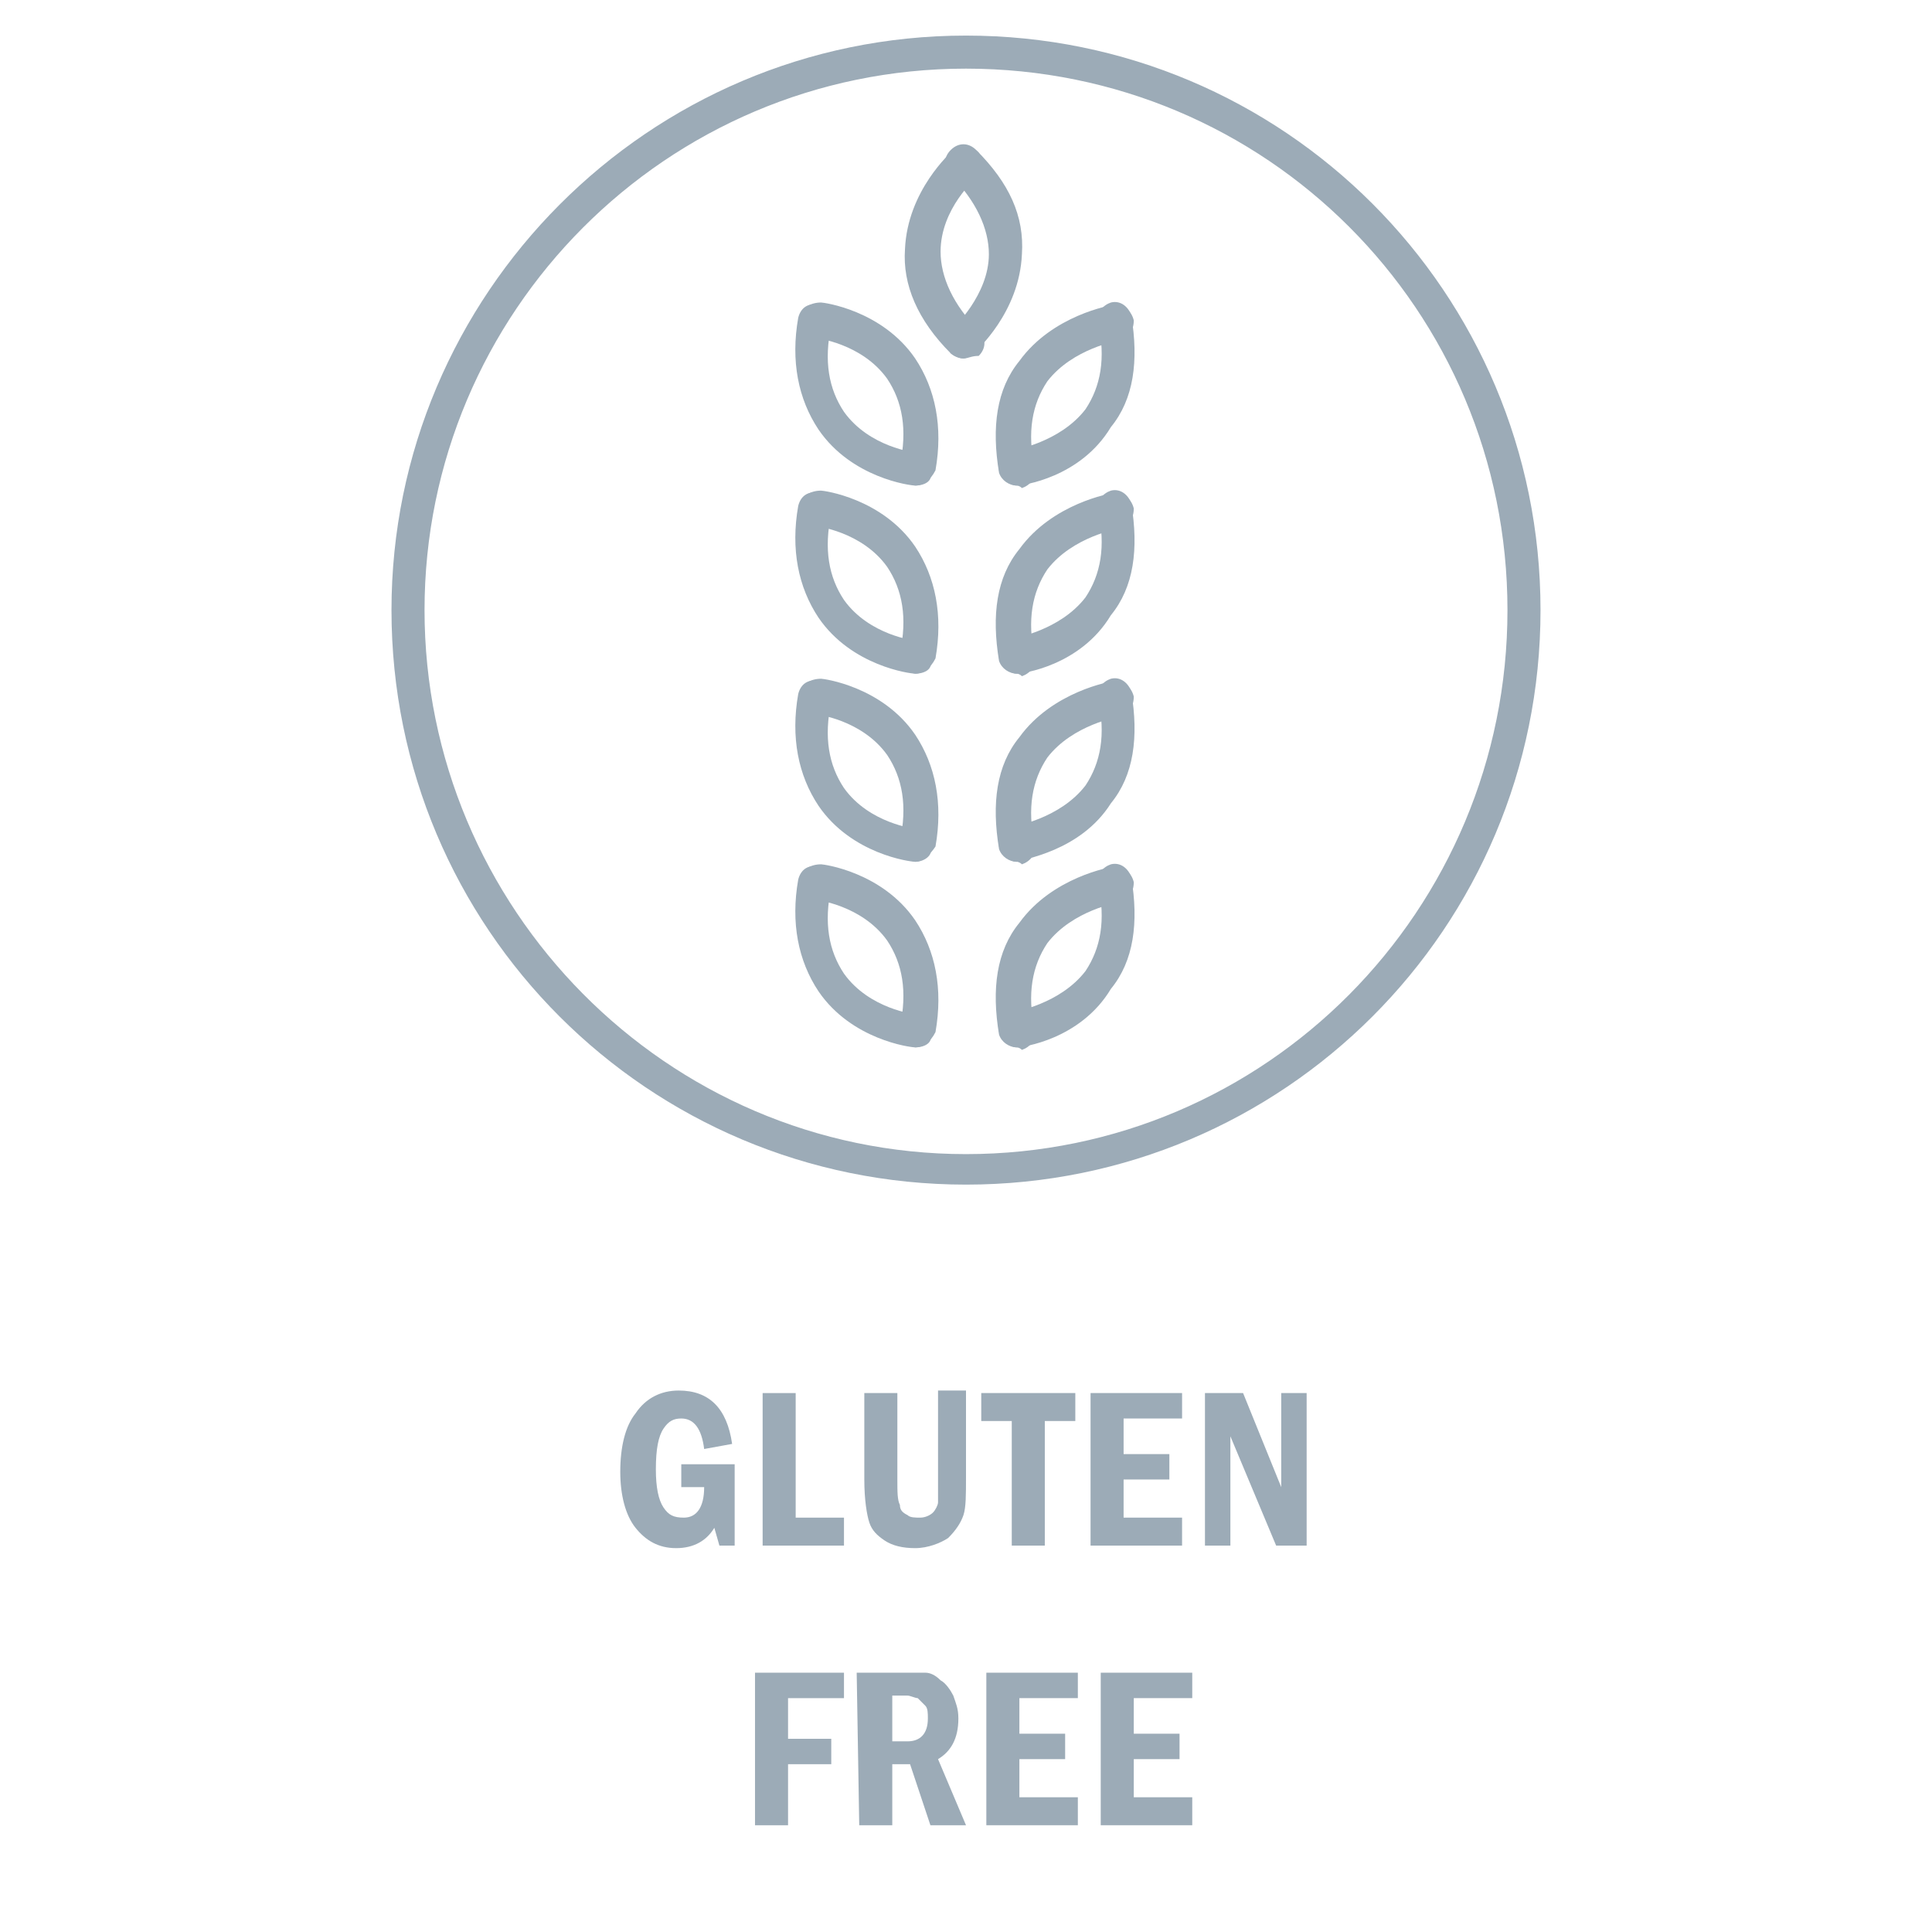 <?xml version="1.0" encoding="utf-8"?>
<!-- Generator: Adobe Illustrator 22.0.1, SVG Export Plug-In . SVG Version: 6.00 Build 0)  -->
<svg version="1.1" id="Layer_1" xmlns="http://www.w3.org/2000/svg" xmlns:xlink="http://www.w3.org/1999/xlink" x="0px" y="0px"
	 viewBox="0 0 76 76" style="enable-background:new 0 0 76 76;" xml:space="preserve">
<style type="text/css">
	.st0{fill:#9CABB7;}
</style>
<g>
	<g>
		<path class="st0" d="M38,2.7c-11.8,0-21.3,9.6-21.3,21.3S26.2,45.4,38,45.4S59.3,35.8,59.3,24S49.8,2.7,38,2.7 M38,46.6
			c-12.5,0-22.6-10.1-22.6-22.6C15.4,11.6,25.5,1.4,38,1.4S60.6,11.5,60.6,24S50.5,46.6,38,46.6"/>
		<path class="st0" d="M37.9,14.1c-0.2,0-0.3-0.1-0.5-0.2c-1.3-1.3-1.9-2.7-1.8-4.1c0.1-2.3,1.8-3.8,1.9-3.9c0.3-0.2,0.7-0.2,1,0.1
			c0.2,0.3,0.2,0.7-0.1,1c0,0-1.4,1.2-1.4,2.9c0,1,0.5,2.1,1.5,3.1c0.3,0.3,0.3,0.7,0,1C38.2,14,38.1,14.1,37.9,14.1"/>
		<path class="st0" d="M37.9,14.1c-0.2,0-0.4-0.1-0.5-0.2c-0.2-0.3-0.2-0.7,0.1-1c0,0,1.4-1.3,1.4-2.9c0-1-0.5-2.1-1.5-3.1
			c-0.3-0.3-0.3-0.7,0-1s0.7-0.3,1,0c1.3,1.3,1.9,2.6,1.8,4.1c-0.1,2.3-1.8,3.8-1.9,3.9C38.2,14,38,14.1,37.9,14.1"/>
		<path class="st0" d="M40,19.1c-0.3,0-0.6-0.2-0.7-0.5c-0.3-1.8-0.1-3.3,0.8-4.4c1.3-1.8,3.6-2.2,3.7-2.2c0.4,0,0.7,0.2,0.8,0.6
			c0,0.4-0.2,0.7-0.6,0.8c0,0-1.8,0.3-2.8,1.6c-0.6,0.9-0.8,2-0.5,3.4c0.1,0.4-0.2,0.7-0.5,0.8C40.1,19.1,40,19.1,40,19.1"/>
		<path class="st0" d="M40,19.1c-0.3,0-0.6-0.3-0.7-0.6c0-0.4,0.2-0.7,0.6-0.8c0,0,1.8-0.3,2.8-1.6c0.6-0.9,0.8-2,0.5-3.4
			c-0.1-0.4,0.2-0.7,0.5-0.8c0.4-0.1,0.7,0.2,0.8,0.5c0.3,1.8,0.1,3.3-0.8,4.4C42.5,18.8,40.2,19.1,40,19.1L40,19.1"/>
		<path class="st0" d="M36,19.1L36,19.1c-0.5-0.1-0.7-0.4-0.6-0.8c0.3-1.4,0.1-2.5-0.5-3.4c-1-1.4-2.8-1.6-2.8-1.6
			c-0.4-0.1-0.6-0.4-0.6-0.8c0-0.4,0.4-0.6,0.8-0.6c0.1,0,2.4,0.3,3.7,2.2c0.8,1.2,1.1,2.7,0.8,4.4C36.6,18.9,36.3,19.1,36,19.1"/>
		<path class="st0" d="M36,19.1L36,19.1c-0.2,0-2.5-0.3-3.8-2.2c-0.8-1.2-1.1-2.7-0.8-4.4c0.1-0.4,0.4-0.6,0.8-0.5
			c0.4,0.1,0.6,0.4,0.5,0.8c-0.3,1.4-0.1,2.5,0.5,3.4c1,1.4,2.8,1.6,2.8,1.6c0.4,0,0.6,0.4,0.6,0.8C36.7,18.9,36.4,19.1,36,19.1"/>
		<path class="st0" d="M40,26.5c-0.3,0-0.6-0.2-0.7-0.5c-0.3-1.8-0.1-3.3,0.8-4.4c1.3-1.8,3.6-2.2,3.7-2.2c0.4,0,0.7,0.2,0.8,0.6
			c0,0.4-0.2,0.7-0.6,0.8c0,0-1.8,0.3-2.8,1.6c-0.6,0.9-0.8,2-0.5,3.4c0.1,0.4-0.2,0.7-0.5,0.8C40.1,26.5,40,26.5,40,26.5"/>
		<path class="st0" d="M40,26.5c-0.3,0-0.6-0.3-0.7-0.6c0-0.4,0.2-0.7,0.6-0.8c0,0,1.8-0.3,2.8-1.6c0.6-0.9,0.8-2,0.5-3.4
			c-0.1-0.4,0.2-0.7,0.5-0.8c0.4-0.1,0.7,0.2,0.8,0.5c0.3,1.8,0.1,3.3-0.8,4.4C42.5,26.2,40.2,26.5,40,26.5L40,26.5"/>
		<path class="st0" d="M36,26.5L36,26.5c-0.5-0.1-0.7-0.4-0.6-0.8c0.3-1.4,0.1-2.5-0.5-3.4c-1-1.4-2.8-1.6-2.8-1.6
			c-0.4,0-0.6-0.4-0.6-0.8s0.4-0.6,0.8-0.6c0.1,0,2.4,0.3,3.7,2.2c0.8,1.2,1.1,2.7,0.8,4.4C36.6,26.3,36.3,26.5,36,26.5"/>
		<path class="st0" d="M36,26.5L36,26.5c-0.2,0-2.5-0.3-3.8-2.2c-0.8-1.2-1.1-2.7-0.8-4.4c0.1-0.4,0.4-0.6,0.8-0.5
			c0.4,0.1,0.6,0.4,0.5,0.8c-0.3,1.4-0.1,2.5,0.5,3.4c1,1.4,2.8,1.6,2.8,1.6c0.4,0,0.6,0.4,0.6,0.8C36.7,26.3,36.4,26.5,36,26.5"/>
		<path class="st0" d="M40,33.9c-0.3,0-0.6-0.2-0.7-0.5c-0.3-1.8-0.1-3.3,0.8-4.4c1.3-1.8,3.6-2.2,3.7-2.2c0.4,0,0.7,0.2,0.8,0.6
			c0,0.4-0.2,0.7-0.6,0.8c0,0-1.8,0.3-2.8,1.6c-0.6,0.9-0.8,2-0.5,3.4c0.1,0.4-0.2,0.7-0.5,0.8C40.1,33.9,40,33.9,40,33.9"/>
		<path class="st0" d="M40,33.9c-0.3,0-0.6-0.3-0.7-0.6c0-0.4,0.2-0.7,0.6-0.8c0,0,1.8-0.3,2.8-1.6c0.6-0.9,0.8-2,0.5-3.4
			c-0.1-0.4,0.2-0.7,0.5-0.8c0.4-0.1,0.7,0.2,0.8,0.5c0.3,1.8,0.1,3.3-0.8,4.4C42.5,33.5,40.2,33.8,40,33.9L40,33.9"/>
		<path class="st0" d="M36,33.9L36,33.9c-0.5-0.1-0.7-0.4-0.6-0.8c0.3-1.4,0.1-2.5-0.5-3.4c-1-1.4-2.8-1.6-2.8-1.6
			c-0.4,0-0.6-0.4-0.6-0.8s0.4-0.6,0.8-0.6c0.1,0,2.4,0.3,3.7,2.2c0.8,1.2,1.1,2.7,0.8,4.4C36.6,33.6,36.3,33.9,36,33.9"/>
		<path class="st0" d="M36,33.9L36,33.9c-0.2,0-2.5-0.3-3.8-2.2c-0.8-1.2-1.1-2.7-0.8-4.4c0.1-0.4,0.4-0.6,0.8-0.5
			c0.4,0.1,0.6,0.4,0.5,0.8c-0.3,1.4-0.1,2.5,0.5,3.4c1,1.4,2.8,1.6,2.8,1.6c0.4,0,0.6,0.4,0.6,0.8C36.7,33.6,36.4,33.9,36,33.9"/>
		<path class="st0" d="M40,41.2c-0.3,0-0.6-0.2-0.7-0.5c-0.3-1.8-0.1-3.3,0.8-4.4c1.3-1.8,3.6-2.2,3.7-2.2c0.4,0,0.7,0.2,0.8,0.6
			c0,0.4-0.2,0.7-0.6,0.8c0,0-1.8,0.3-2.8,1.6c-0.6,0.9-0.8,2-0.5,3.4c0.1,0.4-0.2,0.7-0.5,0.8C40.1,41.2,40,41.2,40,41.2"/>
		<path class="st0" d="M40,41.2c-0.3,0-0.6-0.3-0.7-0.6c0-0.4,0.2-0.7,0.6-0.8c0,0,1.8-0.3,2.8-1.6c0.6-0.9,0.8-2,0.5-3.4
			c-0.1-0.4,0.2-0.7,0.5-0.8c0.4-0.1,0.7,0.2,0.8,0.5c0.3,1.8,0.1,3.3-0.8,4.4C42.5,40.9,40.2,41.2,40,41.2L40,41.2"/>
		<path class="st0" d="M36,41.2L36,41.2c-0.5-0.1-0.7-0.4-0.6-0.8c0.3-1.4,0.1-2.5-0.5-3.4c-1-1.4-2.8-1.6-2.8-1.6
			c-0.4,0-0.6-0.4-0.6-0.8c0-0.4,0.4-0.6,0.8-0.6c0.1,0,2.4,0.3,3.7,2.2c0.8,1.2,1.1,2.7,0.8,4.4C36.6,41,36.3,41.2,36,41.2"/>
		<path class="st0" d="M36,41.2L36,41.2c-0.2,0-2.5-0.3-3.8-2.2c-0.8-1.2-1.1-2.7-0.8-4.4c0.1-0.4,0.4-0.6,0.8-0.5
			c0.4,0.1,0.6,0.4,0.5,0.8c-0.3,1.4-0.1,2.5,0.5,3.4c1,1.4,2.8,1.6,2.8,1.6c0.4,0,0.6,0.4,0.6,0.8C36.7,41,36.4,41.2,36,41.2"/>
	</g>
	<g>
		<path class="st0" d="M26.8,57.6h2.1v3.2h-0.6l-0.2-0.7c-0.3,0.5-0.8,0.8-1.5,0.8s-1.2-0.3-1.6-0.8s-0.6-1.3-0.6-2.2
			c0-1,0.2-1.8,0.6-2.3c0.4-0.6,1-0.9,1.7-0.9c1.2,0,1.9,0.7,2.1,2.1L27.7,57c-0.1-0.8-0.4-1.2-0.9-1.2c-0.3,0-0.5,0.1-0.7,0.4
			c-0.2,0.3-0.3,0.8-0.3,1.6c0,0.7,0.1,1.2,0.3,1.5c0.2,0.3,0.4,0.4,0.8,0.4c0.5,0,0.8-0.4,0.8-1.2h-0.9V57.6z"/>
		<path class="st0" d="M30,54.8h1.3v4.9h1.9v1.1H30V54.8z"/>
		<path class="st0" d="M34,54.8h1.3v3.4c0,0.5,0,0.8,0.1,1c0,0.2,0.1,0.3,0.3,0.4c0.1,0.1,0.3,0.1,0.5,0.1s0.4-0.1,0.5-0.2
			s0.2-0.3,0.2-0.4s0-0.5,0-1v-3.4H38v3.4c0,0.7,0,1.2-0.1,1.5s-0.3,0.6-0.6,0.9c-0.3,0.2-0.8,0.4-1.3,0.4s-0.9-0.1-1.2-0.3
			s-0.5-0.4-0.6-0.7C34.1,59.6,34,59,34,58.2V54.8z"/>
		<path class="st0" d="M38.6,54.8h3.7v1.1h-1.2v4.9h-1.3v-4.9h-1.2V54.8z"/>
		<path class="st0" d="M42.9,54.8h3.6v1h-2.3v1.4H46v1h-1.8v1.5h2.3v1.1h-3.6V54.8z"/>
		<path class="st0" d="M47.4,54.8h1.5l1.5,3.7v-3.7h1v6h-1.2l-1.8-4.3v4.3h-1V54.8z"/>
	</g>
	<g>
		<path class="st0" d="M29.6,65.8h3.6v1H31v1.6h1.7v1H31v2.4h-1.3v-6H29.6z"/>
		<path class="st0" d="M33.7,65.8h1.9c0.4,0,0.6,0,0.8,0s0.4,0.1,0.6,0.3c0.2,0.1,0.4,0.4,0.5,0.6c0.1,0.3,0.2,0.5,0.2,0.9
			c0,0.8-0.3,1.3-0.8,1.6l1.1,2.6h-1.4l-0.8-2.4h-0.7v2.4h-1.3L33.7,65.8L33.7,65.8z M35.1,66.8v1.7h0.6c0.5,0,0.8-0.3,0.8-0.9
			c0-0.2,0-0.4-0.1-0.5s-0.2-0.2-0.3-0.3c-0.1,0-0.3-0.1-0.4-0.1h-0.6V66.8z"/>
		<path class="st0" d="M38.8,65.8h3.6v1h-2.3v1.4h1.8v1h-1.8v1.5h2.3v1.1h-3.6V65.8z"/>
		<path class="st0" d="M43.3,65.8h3.6v1h-2.3v1.4h1.8v1h-1.8v1.5h2.3v1.1h-3.6V65.8z"/>
	</g>
</g>
</svg>

